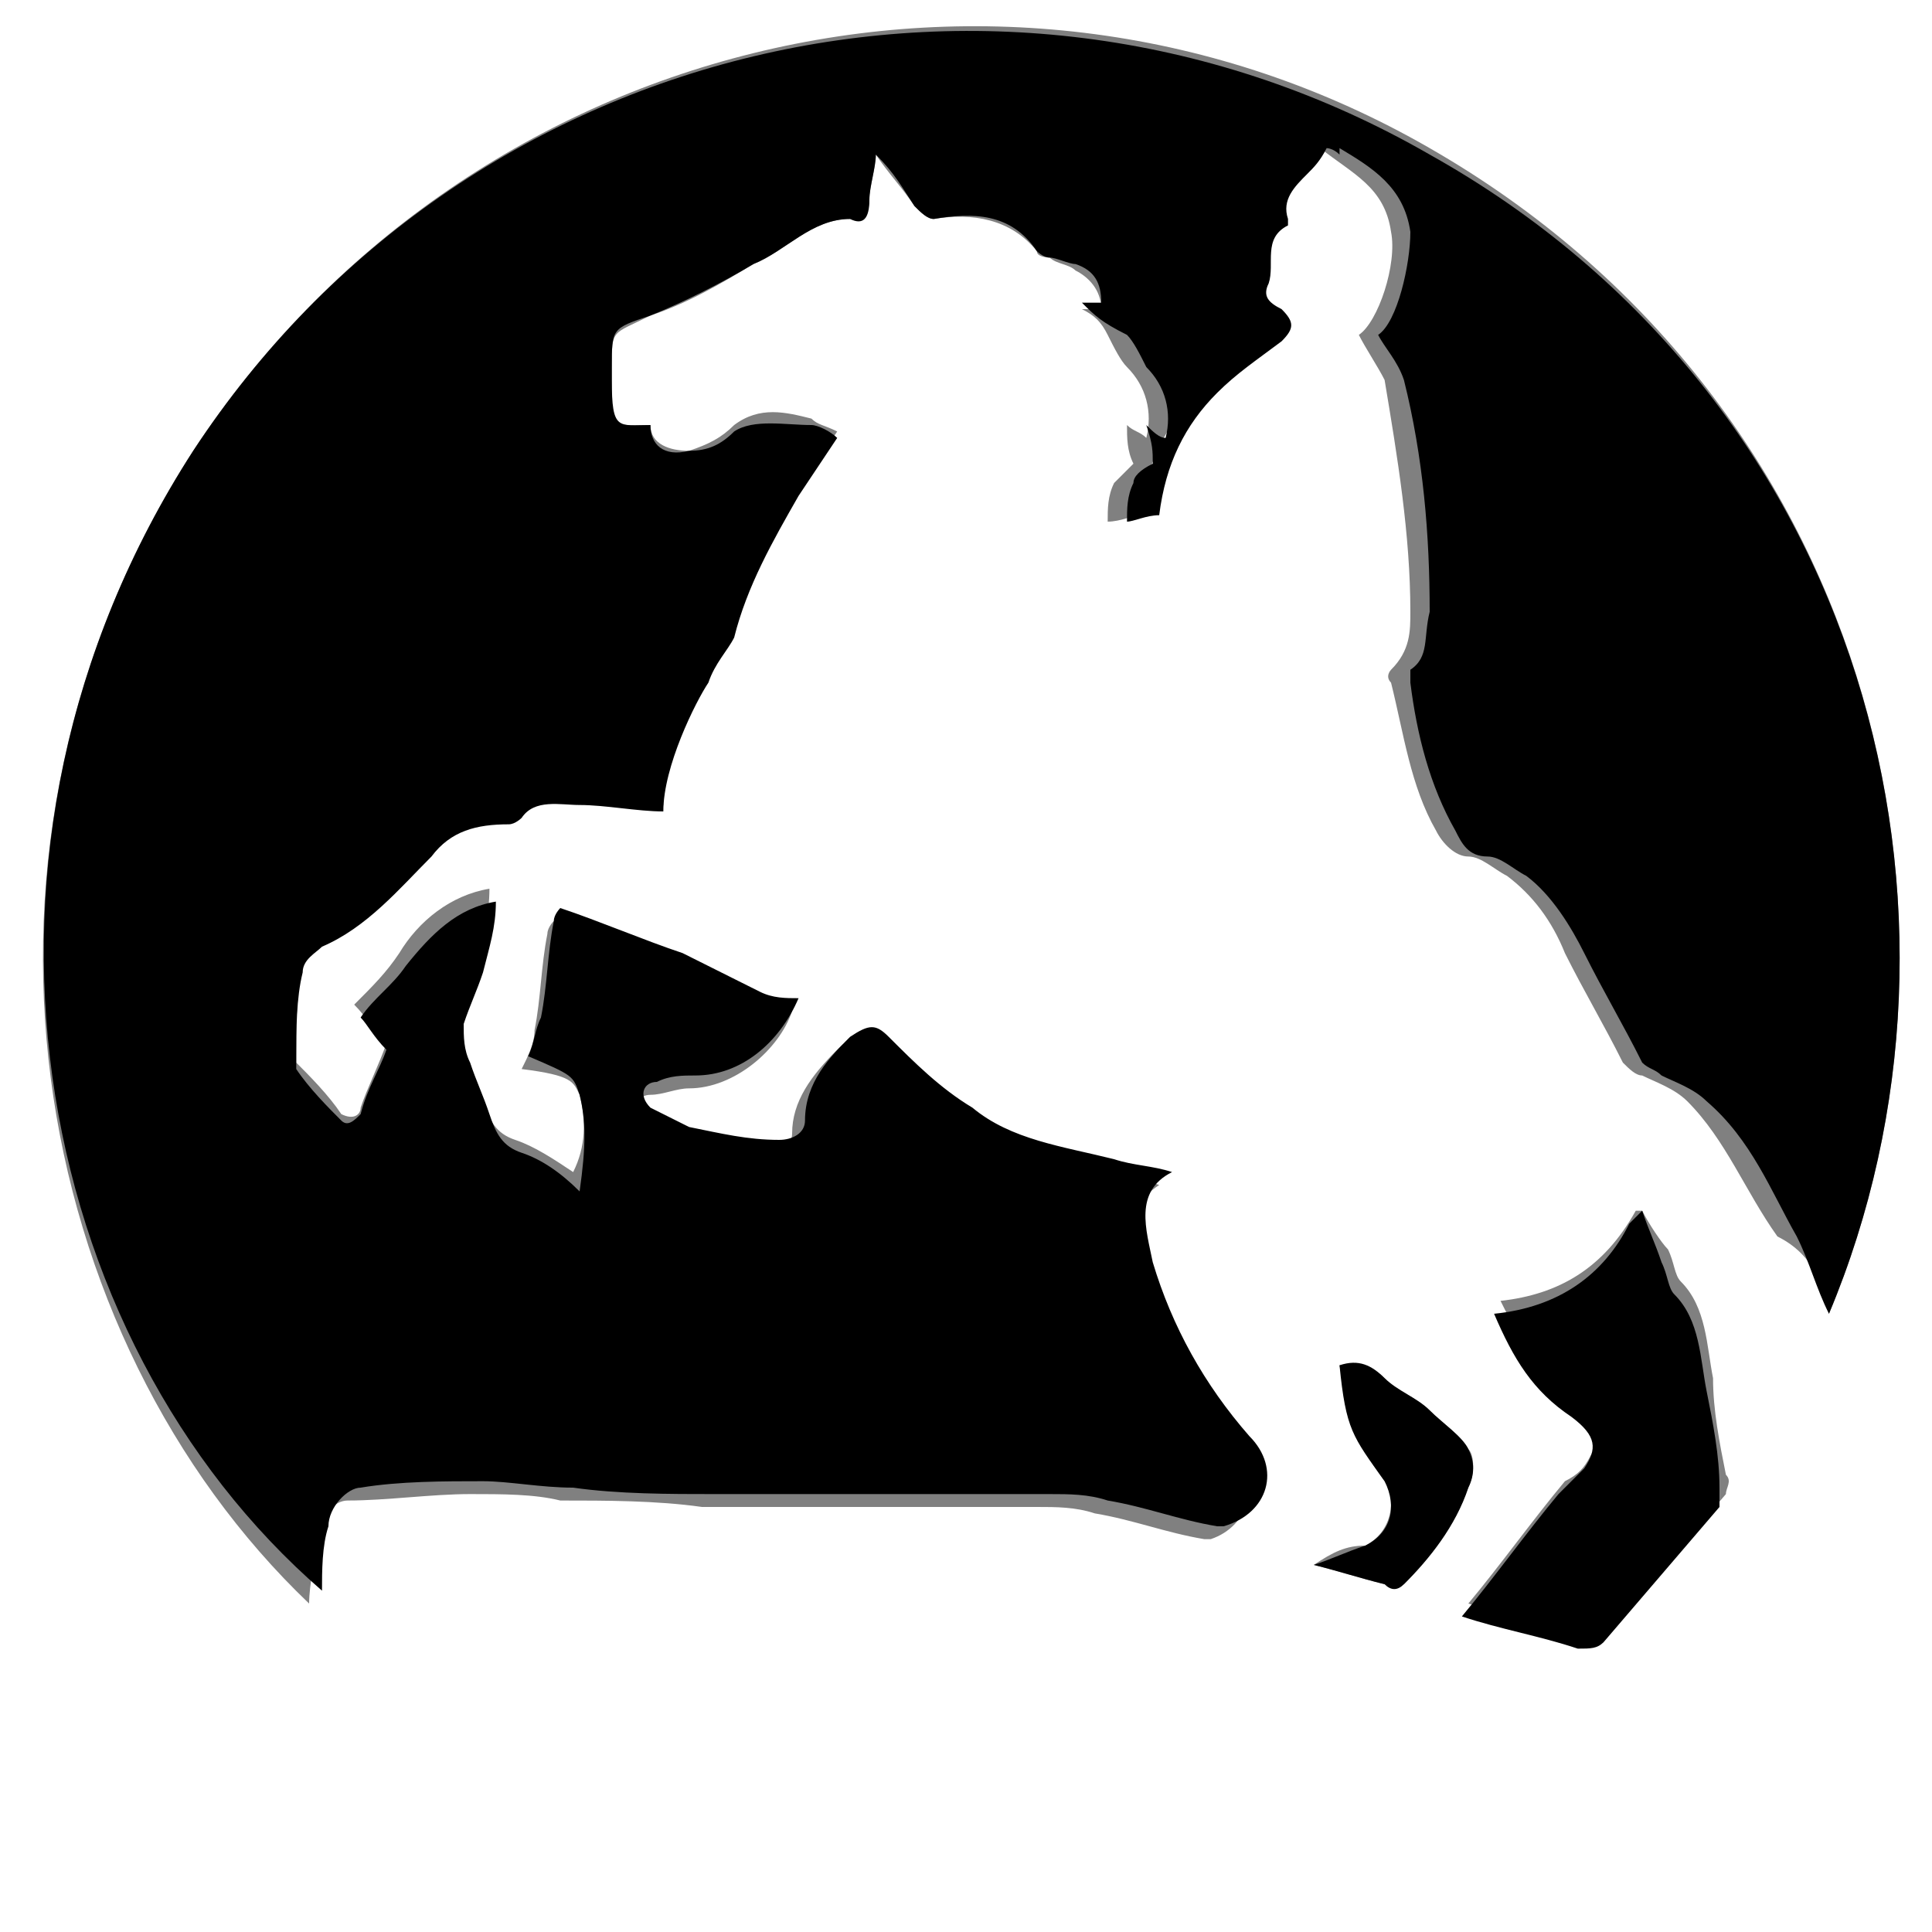 <?xml version="1.0" encoding="utf-8"?>
<!-- Generator: Adobe Illustrator 22.1.0, SVG Export Plug-In . SVG Version: 6.00 Build 0)  -->
<svg version="1.1" id="Слой_1" xmlns="http://www.w3.org/2000/svg" xmlns:xlink="http://www.w3.org/1999/xlink" x="0px" y="0px"
	 viewBox="0 0 30 30" style="enable-background:new 0 0 30 30;" xml:space="preserve">
<rect x="0" y="0" width="30" height="30" fill="#808080" stroke="none"/>
<style type="text/css">
	.st0{fill:#FFFFFF;}
</style>
<g>
	<path class="st0" d="M30,30c-10,0-20,0-30,0C0,20,0,10,0,0c10,0,20,0,30,0C30,10,30,20,30,30z M28.4,20.4C31,14.2,29,6.2,22.2,2.3
		C15.6-1.5,7.2,0.6,3,7C-1,13.2,0.5,20.8,4.8,24.9c0-0.3,0.1-0.7,0.1-1c0.1-0.4,0.3-0.6,0.5-0.6c0.6,0,1.3-0.1,1.9-0.1
		c0.5,0,1,0,1.4,0.1c0.7,0,1.5,0,2.2,0.1c0.6,0,1.1,0,1.7,0c1.2,0,2.4,0,3.5,0c0.3,0,0.6,0,0.9,0.1c0.6,0.1,1.1,0.3,1.7,0.4
		c0,0,0.1,0,0.1,0c0.6-0.2,0.8-0.9,0.4-1.4c-0.7-0.8-1.2-1.7-1.5-2.7c-0.1-0.5-0.3-1,0.3-1.4c-0.3-0.1-0.6-0.1-0.9-0.2
		c-0.8-0.2-1.5-0.4-2.2-0.8c-0.5-0.3-0.9-0.7-1.3-1.1c-0.3-0.2-0.4-0.2-0.6,0c-0.4,0.4-0.7,0.8-0.7,1.3c0,0.2-0.2,0.3-0.4,0.3
		c-0.5-0.1-0.9-0.1-1.4-0.2c-0.2,0-0.4-0.1-0.6-0.3C9.8,17.2,9.9,17,10.1,17c0.2,0,0.4-0.1,0.6-0.1c0.7,0,1.4-0.6,1.6-1.2
		c-0.2,0-0.4,0-0.6-0.1c-0.4-0.2-0.8-0.5-1.2-0.6c-0.6-0.3-1.2-0.5-1.9-0.7c0,0-0.1,0.1-0.1,0.2c-0.1,0.5-0.1,1-0.2,1.5
		c0,0.2-0.1,0.4-0.2,0.6C8.9,16.7,8.9,16.8,9,17c0.1,0.4,0.1,0.8-0.1,1.2C8.6,18,8.3,17.8,8,17.7c-0.3-0.1-0.4-0.3-0.5-0.6
		c-0.1-0.3-0.2-0.5-0.3-0.8c-0.1-0.2-0.1-0.4-0.1-0.6c0.1-0.3,0.2-0.5,0.3-0.8c0.1-0.3,0.2-0.7,0.2-1.1c-0.6,0.1-1.1,0.5-1.4,1
		c-0.2,0.3-0.4,0.5-0.7,0.8C5.7,15.8,5.8,16,6,16.2c-0.1,0.3-0.3,0.7-0.4,1c0,0.1-0.1,0.2-0.3,0.1c-0.2-0.3-0.5-0.6-0.7-0.8
		c0,0,0-0.1,0-0.2c0-0.4,0-0.9,0.1-1.3c0-0.1,0.2-0.3,0.3-0.4c0.7-0.3,1.2-0.8,1.7-1.4c0.3-0.4,0.7-0.6,1.2-0.5c0.1,0,0.2,0,0.2-0.1
		c0.2-0.3,0.6-0.3,0.9-0.2c0.4,0,0.8,0.1,1.3,0.1c0-0.7,0.5-1.7,0.7-2c0.1-0.2,0.3-0.4,0.4-0.7c0.2-0.8,0.5-1.5,1-2.2
		c0.2-0.3,0.4-0.6,0.6-0.9c-0.2-0.1-0.3-0.1-0.4-0.2c-0.4-0.1-0.8-0.2-1.2,0.1C11.2,6.8,11,6.9,10.7,7c-0.3,0-0.6-0.1-0.6-0.4
		c-0.6,0-0.6,0.1-0.6-0.7c0-0.1,0-0.1,0-0.2c0-0.6,0-0.5,0.6-0.8c0.6-0.2,1.1-0.5,1.6-0.8c0.5-0.2,0.9-0.7,1.5-0.7
		c0.2,0,0.3-0.1,0.3-0.3c0-0.2,0.1-0.5,0.1-0.7c0.2,0.3,0.4,0.5,0.6,0.8c0.1,0.1,0.2,0.2,0.3,0.2c0.6-0.1,1.2,0,1.6,0.5
		c0,0.1,0.2,0.1,0.2,0.1c0.1,0.1,0.3,0.1,0.4,0.2c0.2,0.1,0.4,0.3,0.4,0.6c-0.1,0-0.2,0-0.3,0C17,4.9,17.1,5,17.2,5.2
		c0.1,0.2,0.2,0.4,0.3,0.5c0.3,0.3,0.4,0.7,0.3,1.1c-0.1-0.1-0.2-0.1-0.3-0.2c0,0.2,0,0.4,0.1,0.6c-0.1,0.1-0.2,0.2-0.3,0.3
		c-0.1,0.2-0.1,0.4-0.1,0.6c0.2,0,0.4-0.1,0.5-0.1c0.1-0.8,0.4-1.4,0.9-1.9c0.3-0.3,0.7-0.5,1-0.8c0.2-0.2,0.2-0.3,0-0.5
		c-0.1-0.1-0.3-0.2-0.2-0.4c0.1-0.3-0.1-0.7,0.3-0.9c0,0,0,0,0-0.1c-0.1-0.3,0.1-0.5,0.3-0.7c0.1-0.1,0.2-0.3,0.3-0.4
		c0,0,0.1,0.1,0.2,0.1c0-0.1,0-0.1,0-0.1c0.5,0.4,1,0.6,1.1,1.3c0.1,0.5-0.2,1.4-0.5,1.6c0.1,0.2,0.3,0.5,0.4,0.7
		c0.2,1.2,0.4,2.4,0.4,3.6c0,0.3,0,0.6-0.3,0.9c0,0-0.1,0.1,0,0.2c0.2,0.8,0.3,1.6,0.7,2.3c0.1,0.2,0.3,0.4,0.5,0.4
		c0.2,0,0.4,0.2,0.6,0.3c0.4,0.3,0.7,0.7,0.9,1.2c0.3,0.6,0.6,1.1,0.9,1.7c0.1,0.1,0.2,0.2,0.3,0.2c0.2,0.1,0.5,0.2,0.7,0.4
		c0.6,0.6,0.9,1.4,1.4,2.1C28.2,19.5,28.3,20,28.4,20.4z M25.5,18.8c0,0-0.1,0-0.1,0c-0.5,0.9-1.2,1.3-2.1,1.4
		c0.3,0.6,0.6,1.2,1.2,1.6c0.4,0.2,0.4,0.5,0.2,0.8c-0.1,0.2-0.2,0.3-0.4,0.4c-0.5,0.6-1,1.3-1.5,1.9c0.7,0.2,1.2,0.4,1.8,0.5
		c0.1,0,0.3,0,0.4-0.1c0.6-0.7,1.2-1.4,1.8-2.1c0-0.1,0.1-0.2,0-0.3c-0.1-0.5-0.2-1-0.2-1.5c-0.1-0.5-0.1-1.1-0.5-1.5
		c-0.1-0.1-0.1-0.3-0.2-0.5C25.8,19.3,25.6,19,25.5,18.8z M20.4,24.3c0.4,0.1,0.7,0.2,1.1,0.3c0.1,0,0.2,0,0.3,0
		c0.4-0.4,0.8-0.9,1-1.5c0.1-0.2,0.1-0.5,0-0.6c-0.1-0.2-0.4-0.4-0.6-0.6c-0.2-0.2-0.5-0.3-0.7-0.5c-0.2-0.2-0.4-0.2-0.7-0.2
		c0.2,1,0.2,1.1,0.7,1.8c0.2,0.3,0.1,0.8-0.3,1C20.9,24,20.7,24.1,20.4,24.3z"/>
	<path d="M28.4,20.4c-0.2-0.4-0.3-0.8-0.5-1.2c-0.4-0.7-0.7-1.5-1.4-2.1c-0.2-0.2-0.5-0.3-0.7-0.4c-0.1-0.1-0.2-0.1-0.3-0.2
		c-0.3-0.6-0.6-1.1-0.9-1.7c-0.2-0.4-0.5-0.9-0.9-1.2c-0.2-0.1-0.4-0.3-0.6-0.3c-0.3,0-0.4-0.2-0.5-0.4c-0.4-0.7-0.6-1.5-0.7-2.3
		c0,0,0-0.1,0-0.2c0.3-0.2,0.2-0.5,0.3-0.9c0-1.2-0.1-2.4-0.4-3.6c-0.1-0.3-0.3-0.5-0.4-0.7c0.3-0.2,0.5-1.1,0.5-1.6
		c-0.1-0.7-0.6-1-1.1-1.3c0,0,0,0.1,0,0.1c-0.1-0.1-0.2-0.1-0.2-0.1c-0.1,0.2-0.2,0.3-0.3,0.4c-0.2,0.2-0.4,0.4-0.3,0.7
		c0,0,0,0,0,0.1c-0.4,0.2-0.2,0.6-0.3,0.9c-0.1,0.2,0,0.3,0.2,0.4c0.2,0.2,0.2,0.3,0,0.5c-0.4,0.3-0.7,0.5-1,0.8
		c-0.5,0.5-0.8,1.1-0.9,1.9c-0.2,0-0.4,0.1-0.5,0.1c0-0.2,0-0.4,0.1-0.6c0-0.1,0.1-0.2,0.3-0.3c0-0.2,0-0.3-0.1-0.6
		c0.1,0.1,0.2,0.2,0.3,0.2c0.1-0.4,0-0.8-0.3-1.1c-0.1-0.2-0.2-0.4-0.3-0.5C17.1,5,17,4.9,16.8,4.7c0.1,0,0.2,0,0.3,0
		c0-0.3-0.1-0.5-0.4-0.6C16.6,4.1,16.4,4,16.3,4c-0.1,0-0.2-0.1-0.2-0.1c-0.4-0.6-1-0.6-1.6-0.5c-0.1,0-0.2-0.1-0.3-0.2
		c-0.2-0.3-0.3-0.5-0.6-0.8c0,0.2-0.1,0.5-0.1,0.7c0,0.3-0.1,0.4-0.3,0.3c-0.6,0-1,0.5-1.5,0.7c-0.5,0.3-1.1,0.6-1.6,0.8
		C9.5,5.1,9.5,5.1,9.5,5.7c0,0.1,0,0.1,0,0.2c0,0.8,0.1,0.7,0.6,0.7c0,0.3,0.2,0.5,0.6,0.4c0.3,0,0.5-0.1,0.7-0.3
		c0.3-0.2,0.8-0.1,1.2-0.1c0.1,0,0.3,0.1,0.4,0.2c-0.2,0.3-0.4,0.6-0.6,0.9c-0.4,0.7-0.8,1.4-1,2.2c-0.1,0.2-0.3,0.4-0.4,0.7
		c-0.2,0.3-0.7,1.3-0.7,2c-0.4,0-0.9-0.1-1.3-0.1c-0.3,0-0.7-0.1-0.9,0.2c0,0-0.1,0.1-0.2,0.1c-0.5,0-0.9,0.1-1.2,0.5
		c-0.5,0.5-1,1.1-1.7,1.4c-0.1,0.1-0.3,0.2-0.3,0.4c-0.1,0.4-0.1,0.9-0.1,1.3c0,0.1,0,0.1,0,0.2c0.2,0.3,0.5,0.6,0.7,0.8
		c0.1,0.1,0.2,0,0.3-0.1c0.1-0.4,0.3-0.7,0.4-1c-0.2-0.2-0.3-0.4-0.4-0.5c0.2-0.3,0.5-0.5,0.7-0.8c0.4-0.5,0.8-0.9,1.4-1
		c0,0.4-0.1,0.7-0.2,1.1c-0.1,0.3-0.2,0.5-0.3,0.8c0,0.2,0,0.4,0.1,0.6c0.1,0.3,0.2,0.5,0.3,0.8c0.1,0.3,0.2,0.5,0.5,0.6
		c0.3,0.1,0.6,0.3,0.9,0.6C9.1,17.8,9.1,17.4,9,17c-0.1-0.3-0.1-0.3-0.8-0.6c0.1-0.2,0.1-0.4,0.2-0.6c0.1-0.5,0.1-1,0.2-1.5
		c0-0.1,0.1-0.2,0.1-0.2c0.6,0.2,1.3,0.5,1.9,0.7c0.4,0.2,0.8,0.4,1.2,0.6c0.2,0.1,0.4,0.1,0.6,0.1c-0.3,0.7-0.9,1.2-1.6,1.2
		c-0.2,0-0.4,0-0.6,0.1c-0.2,0-0.3,0.2-0.1,0.4c0.2,0.1,0.4,0.2,0.6,0.3c0.5,0.1,0.9,0.2,1.4,0.2c0.2,0,0.4-0.1,0.4-0.3
		c0-0.6,0.4-1,0.7-1.3c0.3-0.2,0.4-0.2,0.6,0c0.4,0.4,0.8,0.8,1.3,1.1c0.6,0.5,1.4,0.6,2.2,0.8c0.3,0.1,0.6,0.1,0.9,0.2
		c-0.6,0.3-0.4,0.9-0.3,1.4c0.3,1,0.8,1.9,1.5,2.7c0.5,0.5,0.3,1.2-0.4,1.4c0,0-0.1,0-0.1,0c-0.6-0.1-1.1-0.3-1.7-0.4
		c-0.3-0.1-0.6-0.1-0.9-0.1c-1.2,0-2.4,0-3.5,0c-0.6,0-1.1,0-1.7,0c-0.7,0-1.5,0-2.2-0.1c-0.5,0-1-0.1-1.4-0.1c-0.6,0-1.3,0-1.9,0.1
		c-0.2,0-0.5,0.3-0.5,0.6c-0.1,0.3-0.1,0.7-0.1,1C0.5,20.8-1,13.2,3,7c4.2-6.4,12.6-8.4,19.2-4.6C29,6.2,31,14.2,28.4,20.4z"/>
	<path d="M25.5,18.8c0.1,0.3,0.2,0.5,0.3,0.8c0.1,0.2,0.1,0.4,0.2,0.5c0.4,0.4,0.4,1,0.5,1.5c0.1,0.5,0.2,1,0.2,1.5
		c0,0.1,0,0.2,0,0.3c-0.6,0.7-1.2,1.4-1.8,2.1c-0.1,0.1-0.2,0.1-0.4,0.1c-0.6-0.2-1.2-0.3-1.8-0.5c0.5-0.6,1-1.3,1.5-1.9
		c0.1-0.1,0.3-0.3,0.4-0.4c0.2-0.3,0.2-0.5-0.2-0.8c-0.6-0.4-0.9-0.9-1.2-1.6c1-0.1,1.7-0.6,2.1-1.4C25.5,18.8,25.5,18.8,25.5,18.8z
		"/>
	<path d="M20.4,24.3c0.3-0.1,0.5-0.2,0.8-0.3c0.4-0.2,0.5-0.6,0.3-1c-0.5-0.7-0.6-0.8-0.7-1.8c0.3-0.1,0.5,0,0.7,0.2
		c0.2,0.2,0.5,0.3,0.7,0.5c0.2,0.2,0.5,0.4,0.6,0.6c0.1,0.2,0.1,0.4,0,0.6c-0.2,0.6-0.6,1.1-1,1.5c-0.1,0.1-0.2,0.1-0.3,0
		C21.1,24.5,20.8,24.4,20.4,24.3z"/>
</g>
</svg>
